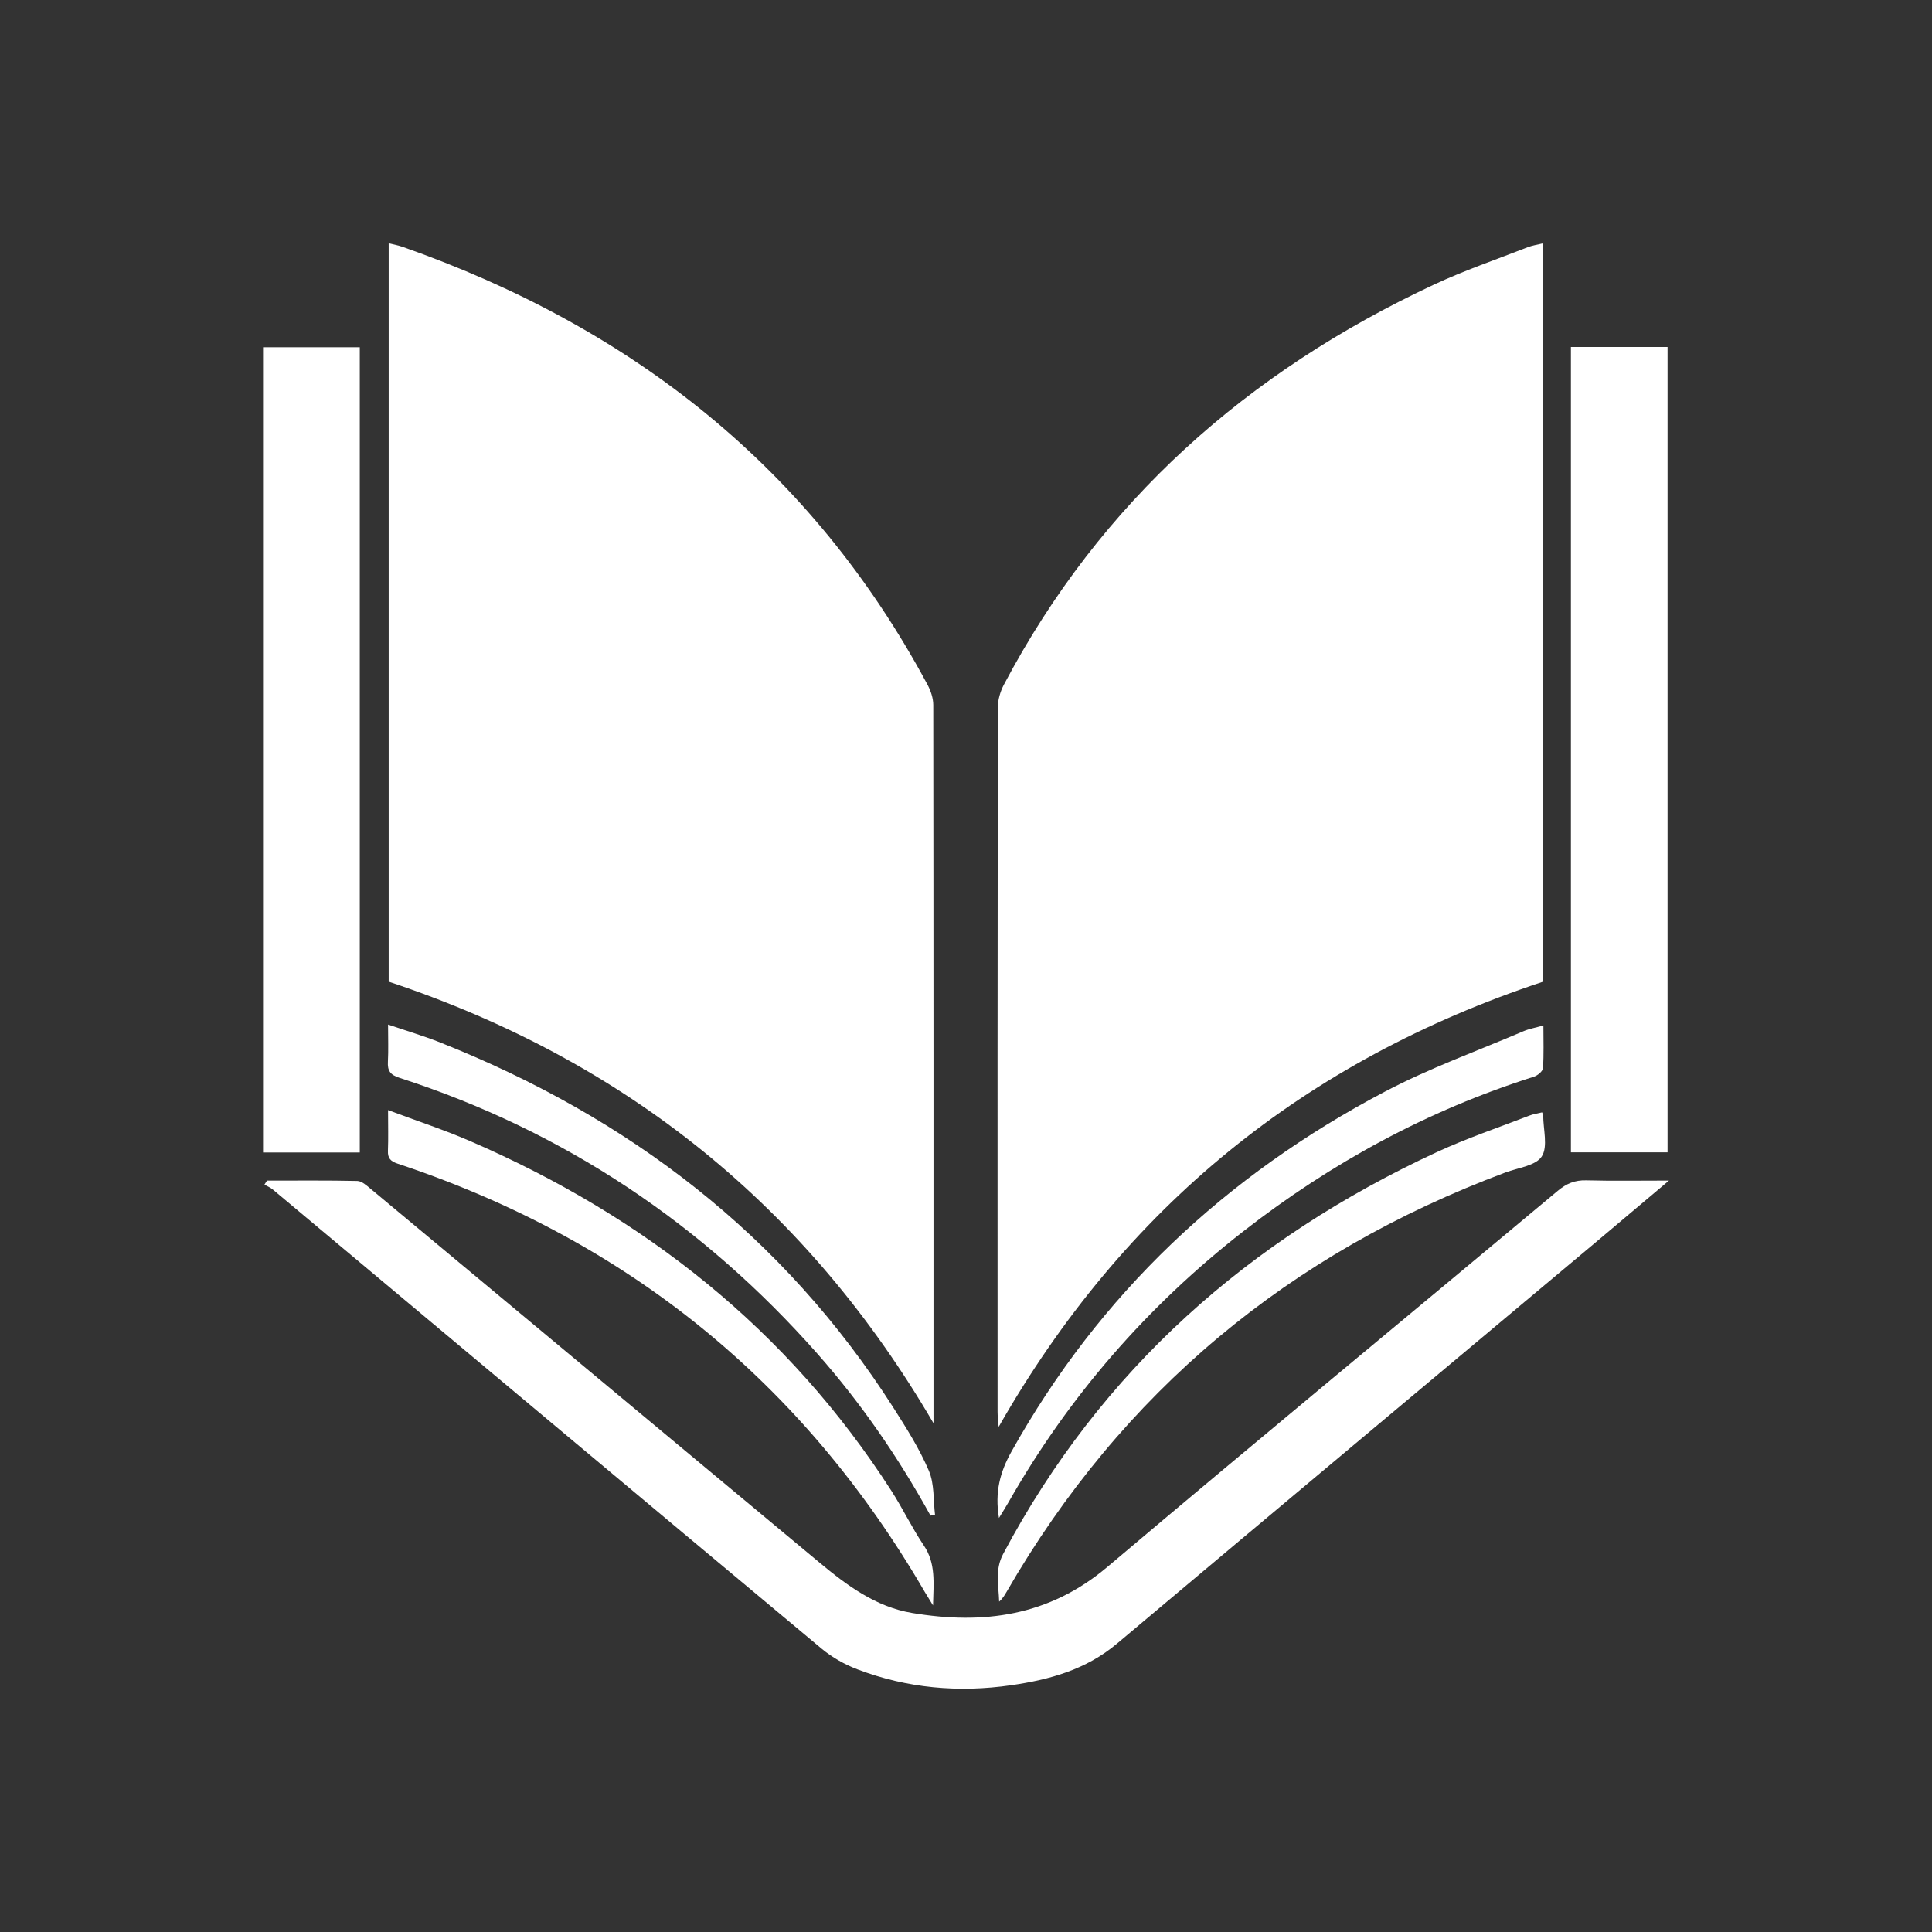 <svg xmlns="http://www.w3.org/2000/svg" id="Layer_1" data-name="Layer 1" viewBox="0 0 500 500"><rect x="0" y="0" width="500" height="500" fill="#333333" stroke="none"/><defs><style> .cls-1 { fill: #fff; stroke-width: 0px; } </style></defs><path class="cls-1" d="M241.6,368.35c-32.66-55.96-79.58-93.86-141.01-114.3V62.96c1.32.33,2.49.54,3.59.92,59.38,20.87,105.81,57.3,135.86,113.32.84,1.57,1.49,3.49,1.49,5.24.08,61.36.06,122.71.06,184.07,0,.61,0,1.23,0,1.84Z"></path><path class="cls-1" d="M399.2,254.11c-61.37,20.36-108.31,58.25-140.75,115.17-.14-1.83-.28-2.86-.28-3.89-.01-60.75-.02-121.49.06-182.24,0-2,.64-4.19,1.58-5.97,25.05-47.44,63.1-80.98,111.29-103.52,7.88-3.68,16.16-6.51,24.27-9.68,1.13-.44,2.37-.62,3.84-.98v191.11Z"></path><path class="cls-1" d="M69.08,305.54c7.8,0,15.6-.08,23.4.09,1.15.03,2.39,1.16,3.4,2,38.72,32.23,77.4,64.5,116.14,96.71,7.12,5.92,14.58,11.51,24.02,13.09,18.45,3.09,35.45.84,50.53-11.9,38.67-32.68,77.73-64.88,116.58-97.35,2.25-1.88,4.43-2.79,7.37-2.71,6.79.18,13.58.06,21.41.06-6.89,5.8-12.94,10.93-19.01,16.02-41.29,34.6-82.62,69.15-123.85,103.82-8,6.73-17.42,9.33-27.41,10.77-13.59,1.96-26.88.78-39.72-4.1-3.32-1.26-6.6-3.11-9.32-5.38-47.39-39.55-94.69-79.21-142.02-118.82-.63-.53-1.44-.85-2.16-1.26.22-.34.43-.69.65-1.03Z"></path><path class="cls-1" d="M68.08,89.87h25.03v208.39h-25.03V89.87Z"></path><path class="cls-1" d="M406.55,89.8h25.01v208.42h-25.01V89.8Z"></path><path class="cls-1" d="M100.43,287.29c7.52,2.82,14.46,5.09,21.14,7.98,45.2,19.53,82.32,48.86,109.13,90.56,2.96,4.61,5.33,9.6,8.39,14.14,3.12,4.63,2.52,9.57,2.38,15.51-1.03-1.68-1.6-2.58-2.14-3.49-31.46-54.16-76.96-91.07-136.37-110.82-1.88-.62-2.64-1.4-2.56-3.37.13-3.2.03-6.4.03-10.51Z"></path><path class="cls-1" d="M258.53,392.84c-1.13-6.71.31-11.94,3.24-17.18,22.81-40.84,55.49-71.49,96.64-93.15,11.52-6.07,23.9-10.52,35.9-15.65,1.46-.62,3.07-.89,5.12-1.47,0,3.94.14,7.51-.11,11.05-.06.8-1.38,1.9-2.33,2.2-27.51,8.72-52.45,22.29-75.17,39.99-24.89,19.39-45.25,42.76-60.86,70.22-.66,1.16-1.38,2.28-2.43,4Z"></path><path class="cls-1" d="M240.81,392.23c-8.28-15.01-17.94-29.06-29.28-41.9-29.62-33.52-65.51-57.6-108.14-71.39-2.43-.78-3.13-1.85-3-4.18.16-2.95.04-5.91.04-9.61,4.92,1.68,9.3,2.97,13.52,4.65,48.86,19.4,88.81,49.91,117.3,94.57,3.34,5.24,6.71,10.57,9.14,16.26,1.46,3.42,1.13,7.6,1.6,11.44-.39.05-.79.11-1.18.16Z"></path><path class="cls-1" d="M399.1,287.88c.2.56.27.67.28.79,0,3.61,1.27,8.04-.37,10.61-1.54,2.41-6.13,2.93-9.42,4.16-55.91,20.91-99.22,56.78-129.13,108.6-.49.85-1,1.69-1.88,2.46-.12-4.16-1.16-8.21,1.03-12.33,25.34-47.72,63.63-81.47,112.25-104.01,7.77-3.6,15.94-6.35,23.95-9.45,1.02-.4,2.14-.55,3.31-.84Z"></path></svg>